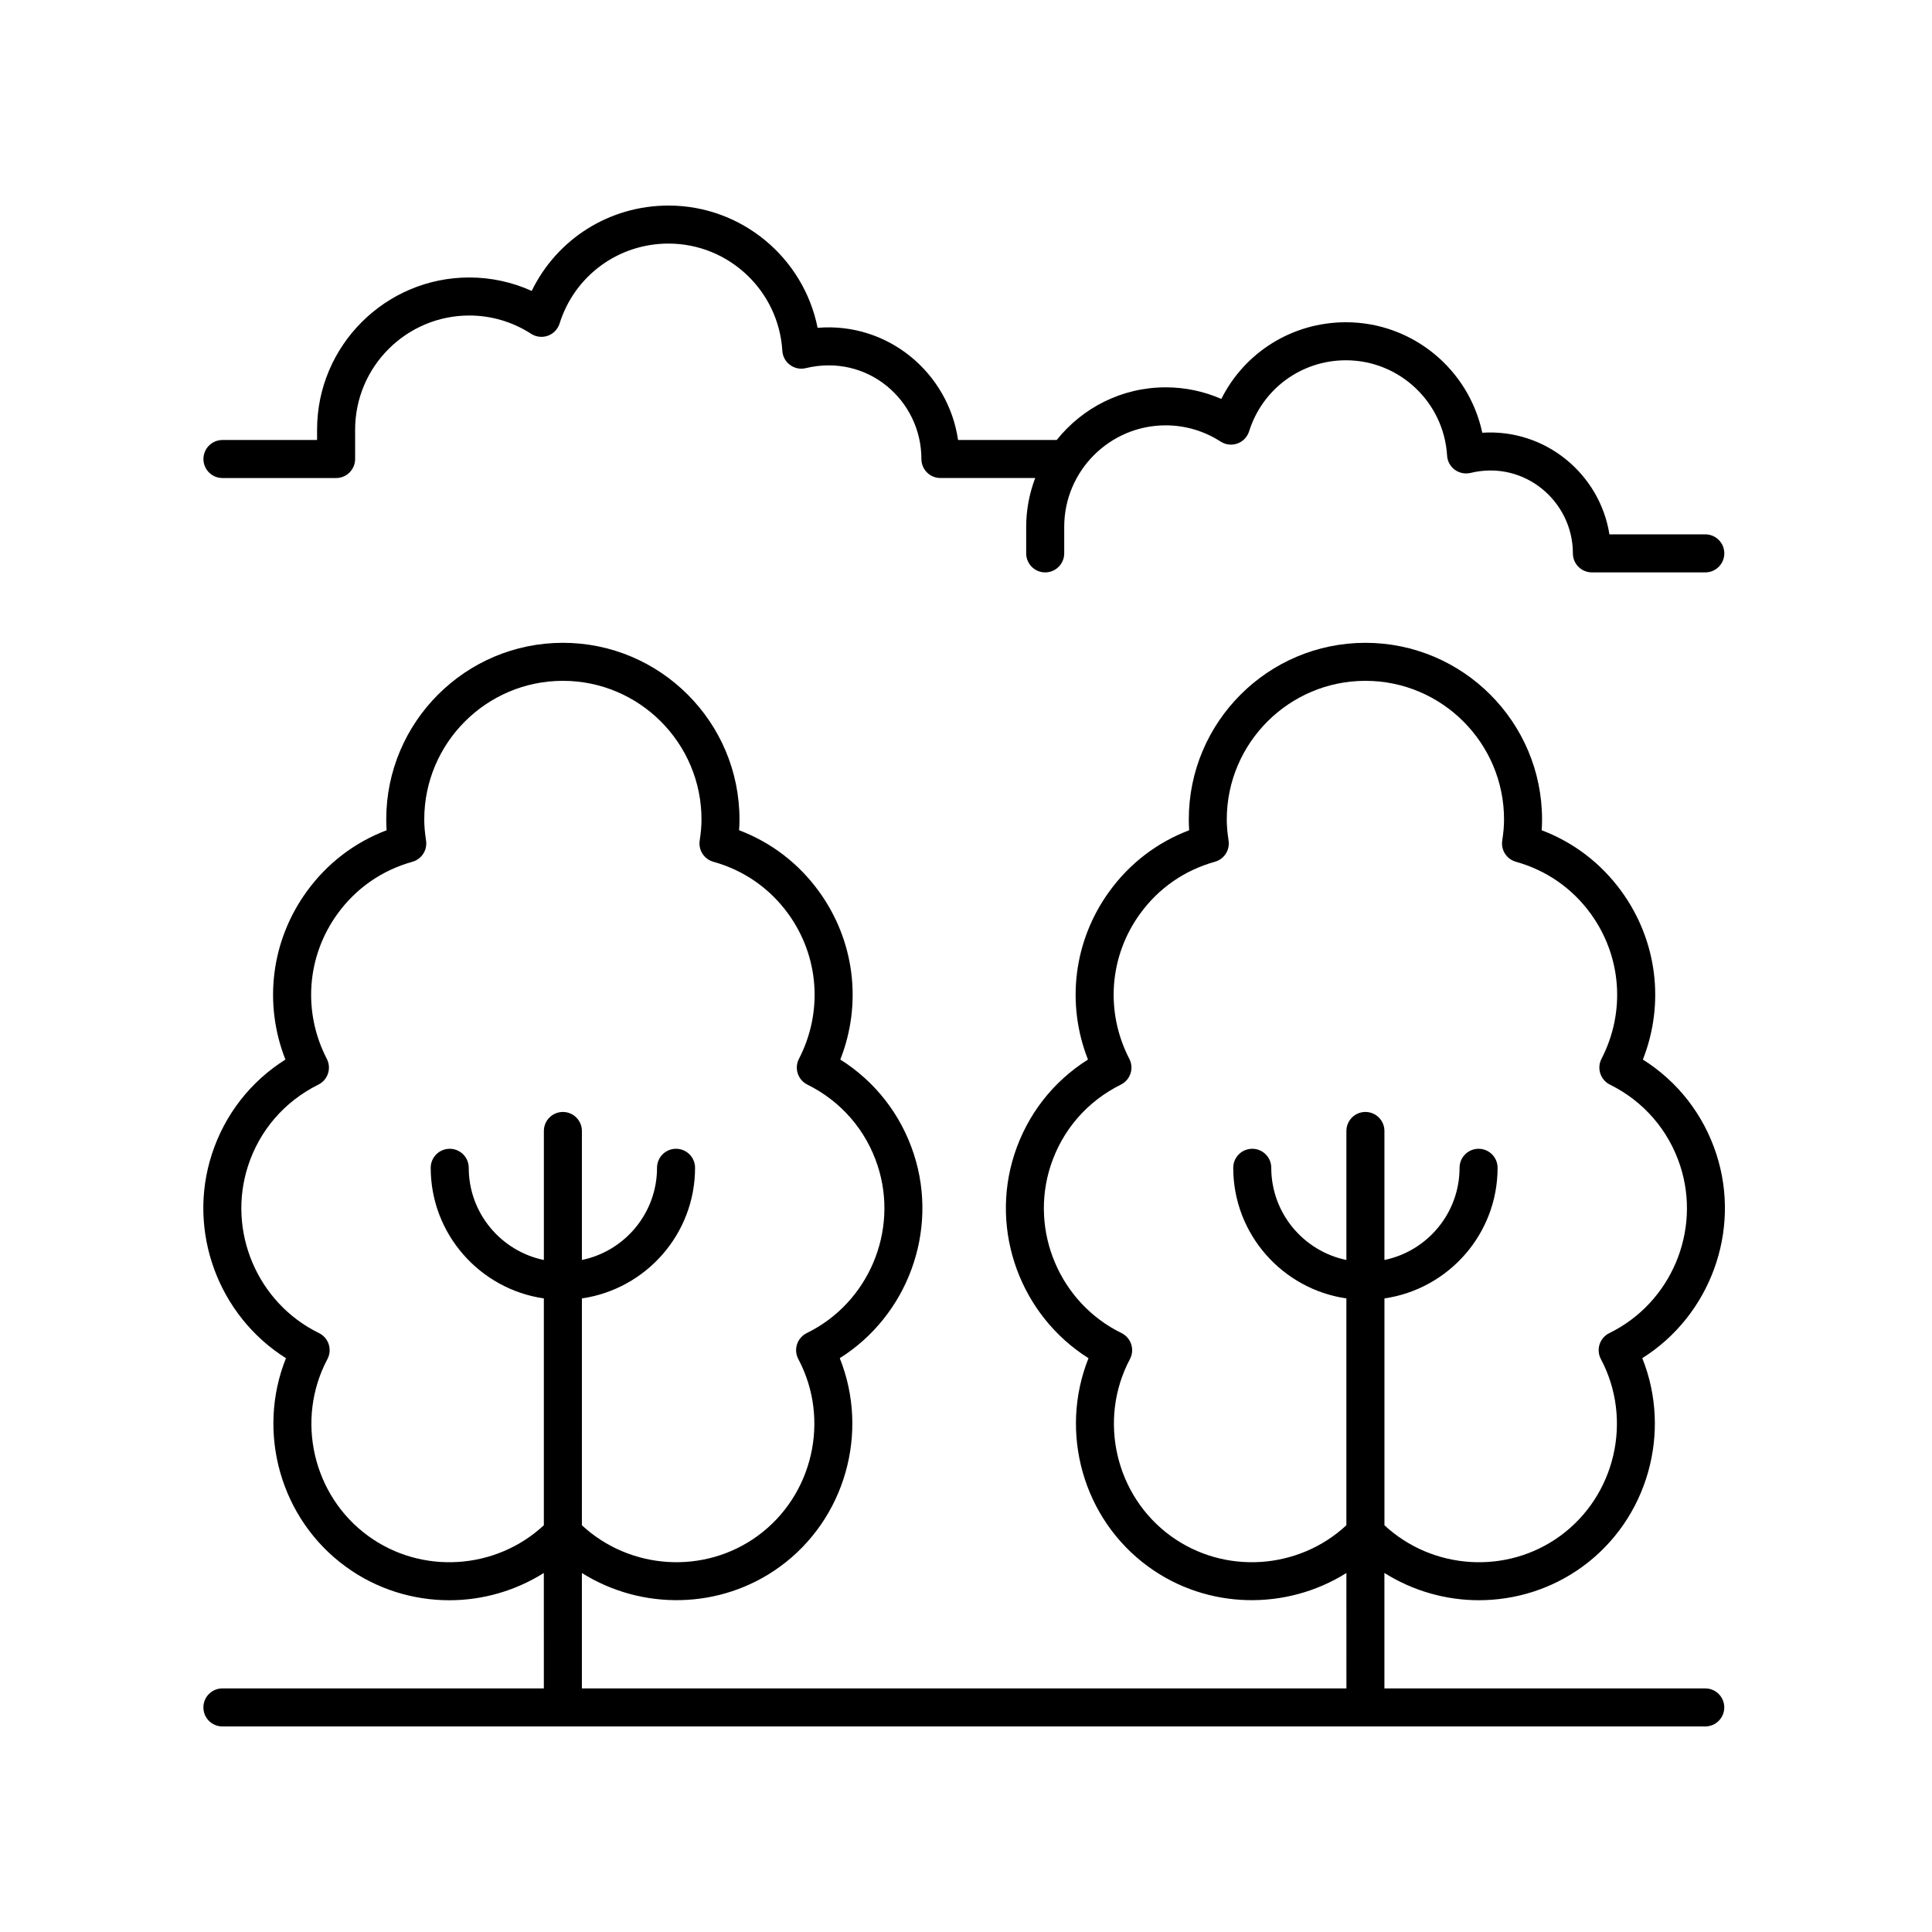 <?xml version="1.0" encoding="UTF-8"?>
<!-- Uploaded to: ICON Repo, www.svgrepo.com, Generator: ICON Repo Mixer Tools -->
<svg fill="#000000" width="800px" height="800px" version="1.1" viewBox="144 144 512 512" xmlns="http://www.w3.org/2000/svg">
 <g>
  <path d="m415.95 290.65c0 2.785 2.254 5.039 5.039 5.039 2.781 0 5.039-2.254 5.039-5.039v-7.031c0-14.832 12.066-26.898 26.895-26.898 5.164 0 10.203 1.492 14.559 4.305 1.324 0.848 2.965 1.047 4.445 0.508 1.48-0.531 2.625-1.727 3.098-3.227 3.539-11.262 13.852-18.828 25.66-18.828 14.176 0 25.953 11.094 26.809 25.258 0.09 1.492 0.836 2.863 2.035 3.75 1.207 0.887 2.734 1.18 4.184 0.84 14.281-3.457 27.117 7.539 27.117 21.324 0 2.785 2.254 5.039 5.039 5.039h30.051c2.781 0 5.039-2.254 5.039-5.039s-2.254-5.039-5.039-5.039h-25.406c-2.527-15.938-16.883-28.016-33.699-26.934-3.559-16.797-18.492-29.277-36.129-29.277-14.203 0-26.828 7.961-33.023 20.32-4.633-2.023-9.637-3.074-14.738-3.074-11.688 0-22.105 5.465-28.887 13.957h-26.141c-2.574-17.719-18.488-31.273-37.223-29.73-3.707-18.555-20.109-32.398-39.512-32.398-15.672 0-29.582 8.879-36.254 22.621-5.188-2.344-10.809-3.562-16.543-3.562-22.242 0-40.336 18.098-40.336 40.336v2.734h-25.078c-2.781 0-5.039 2.254-5.039 5.039 0 2.785 2.254 5.039 5.039 5.039h30.121c2.781 0 5.039-2.254 5.039-5.039v-7.773c0-16.684 13.574-30.258 30.262-30.258 5.809 0 11.477 1.676 16.383 4.848 1.32 0.855 2.969 1.043 4.441 0.508 1.48-0.531 2.625-1.727 3.098-3.227 3.977-12.68 15.578-21.191 28.867-21.191 15.949 0 29.199 12.48 30.164 28.418 0.09 1.484 0.832 2.859 2.035 3.742 1.199 0.891 2.731 1.207 4.18 0.848 16.383-3.938 30.641 8.52 30.641 24.082 0 2.785 2.254 5.039 5.039 5.039h25.113c-1.516 4.035-2.383 8.383-2.383 12.941z"/>
  <path d="m579.38 424.79c5.84-14.824 3.812-31.52-5.684-44.586-5.398-7.426-12.648-12.961-21.141-16.184 0.07-0.984 0.105-1.938 0.105-2.863 0.004-25.809-20.996-46.805-46.809-46.805-25.809 0-46.809 21-46.809 46.809 0 0.93 0.035 1.879 0.102 2.863-8.496 3.223-15.742 8.758-21.137 16.184-9.492 13.066-11.523 29.762-5.684 44.586-9.238 5.816-16.074 14.566-19.492 25.078-6.641 20.441 1.754 42.824 19.637 54.062-7.863 19.609-1.5 42.652 15.891 55.281 15.672 11.387 36.594 11.613 52.449 1.645l0.008 30.586h-202.61v-30.59c15.852 9.969 36.773 9.75 52.449-1.645 17.391-12.633 23.758-35.676 15.891-55.281 17.883-11.238 26.281-33.617 19.637-54.062-3.414-10.508-10.254-19.262-19.492-25.078 5.84-14.824 3.812-31.52-5.684-44.586-5.394-7.426-12.645-12.961-21.141-16.184 0.07-0.984 0.105-1.938 0.105-2.863 0.008-25.809-20.992-46.805-46.805-46.805-25.809 0-46.809 21-46.809 46.809 0 0.941 0.035 1.883 0.102 2.863-8.496 3.223-15.742 8.758-21.137 16.184-9.492 13.066-11.523 29.762-5.684 44.586-9.238 5.816-16.074 14.566-19.492 25.078-6.641 20.441 1.758 42.824 19.637 54.062-7.863 19.605-1.5 42.648 15.891 55.281 8.191 5.953 17.824 8.867 27.414 8.867 8.762 0 17.465-2.469 25.031-7.227l0.008 30.59h-85.188c-2.781 0-5.039 2.254-5.039 5.039s2.254 5.039 5.039 5.039h392.97c2.781 0 5.039-2.254 5.039-5.039s-2.254-5.039-5.039-5.039h-85.027v-30.598c7.566 4.758 16.273 7.227 25.031 7.227 9.59 0 19.227-2.914 27.418-8.867 17.391-12.633 23.758-35.676 15.891-55.281 17.883-11.238 26.277-33.617 19.637-54.062-3.414-10.504-10.254-19.258-19.488-25.074zm-286.21 13.891c-2.781 0-5.039 2.254-5.039 5.039v34.188c-11.348-2.336-19.91-12.402-19.91-24.43 0-2.785-2.254-5.039-5.039-5.039-2.781 0-5.039 2.254-5.039 5.039 0 17.598 13.059 32.16 29.984 34.617v60.113c-12.715 11.82-32.348 13.156-46.523 2.859-14.699-10.68-19.359-30.84-10.832-46.895 0.641-1.207 0.762-2.617 0.344-3.918-0.422-1.301-1.352-2.371-2.582-2.973-16.332-7.977-24.414-27.02-18.801-44.305 3.074-9.457 9.691-17.105 18.637-21.539 1.211-0.602 2.129-1.664 2.551-2.945 0.422-1.285 0.309-2.68-0.312-3.883-6.434-12.449-5.336-27.191 2.867-38.48 4.898-6.742 11.746-11.5 19.809-13.75 2.453-0.684 4.012-3.094 3.625-5.609-0.324-2.129-0.477-3.918-0.477-5.609 0.008-20.258 16.484-36.734 36.738-36.734s36.734 16.477 36.734 36.734c0 1.703-0.152 3.477-0.477 5.598-0.391 2.523 1.168 4.934 3.625 5.617 8.062 2.254 14.914 7.012 19.809 13.75 8.203 11.285 9.297 26.031 2.867 38.48-0.621 1.199-0.734 2.598-0.312 3.883 0.422 1.285 1.34 2.348 2.551 2.945 8.945 4.434 15.566 12.082 18.637 21.539 5.613 17.285-2.469 36.328-18.801 44.305-1.227 0.602-2.156 1.672-2.582 2.973-0.422 1.301-0.297 2.711 0.344 3.918 8.527 16.055 3.871 36.211-10.832 46.895-14.168 10.297-33.812 8.957-46.527-2.859l0.004-60.113c16.93-2.457 29.988-17.02 29.988-34.617 0-2.785-2.254-5.039-5.039-5.039-2.781 0-5.039 2.254-5.039 5.039 0 12.031-8.562 22.094-19.91 24.43v-34.188c0-2.781-2.258-5.035-5.039-5.035zm277.32 58.602c-1.227 0.602-2.156 1.672-2.582 2.973-0.422 1.301-0.297 2.711 0.344 3.918 8.527 16.055 3.871 36.211-10.832 46.895-14.168 10.297-33.812 8.957-46.527-2.859v-60.117c16.926-2.457 29.984-17.02 29.984-34.617 0-2.785-2.254-5.039-5.039-5.039-2.781 0-5.039 2.254-5.039 5.039 0 12.031-8.559 22.094-19.91 24.43v-34.188c0-2.785-2.254-5.039-5.039-5.039-2.781 0-5.039 2.254-5.039 5.039v34.188c-11.348-2.336-19.91-12.402-19.91-24.43 0-2.785-2.254-5.039-5.039-5.039-2.781 0-5.039 2.254-5.039 5.039 0 17.598 13.059 32.16 29.984 34.617v60.113c-12.715 11.824-32.355 13.156-46.527 2.859-14.699-10.68-19.355-30.84-10.832-46.895 0.641-1.207 0.762-2.617 0.344-3.918-0.422-1.301-1.352-2.371-2.582-2.973-16.328-7.977-24.41-27.02-18.797-44.305 3.074-9.461 9.691-17.113 18.633-21.539 1.211-0.602 2.129-1.664 2.551-2.945 0.422-1.285 0.309-2.68-0.312-3.883-6.43-12.449-5.332-27.191 2.867-38.48 4.898-6.746 11.746-11.5 19.809-13.75 2.457-0.684 4.012-3.094 3.625-5.617-0.32-2.082-0.477-3.91-0.477-5.598 0.016-20.258 16.492-36.734 36.746-36.734 20.254 0 36.734 16.477 36.734 36.734 0 1.703-0.152 3.477-0.477 5.598-0.391 2.523 1.168 4.934 3.625 5.617 8.059 2.254 14.91 7.008 19.809 13.75 8.203 11.285 9.297 26.031 2.867 38.48-0.621 1.199-0.734 2.598-0.312 3.883 0.422 1.285 1.34 2.348 2.551 2.945 8.941 4.43 15.562 12.078 18.633 21.539 5.617 17.289-2.465 36.332-18.793 44.309z"/>
 </g>
</svg>
